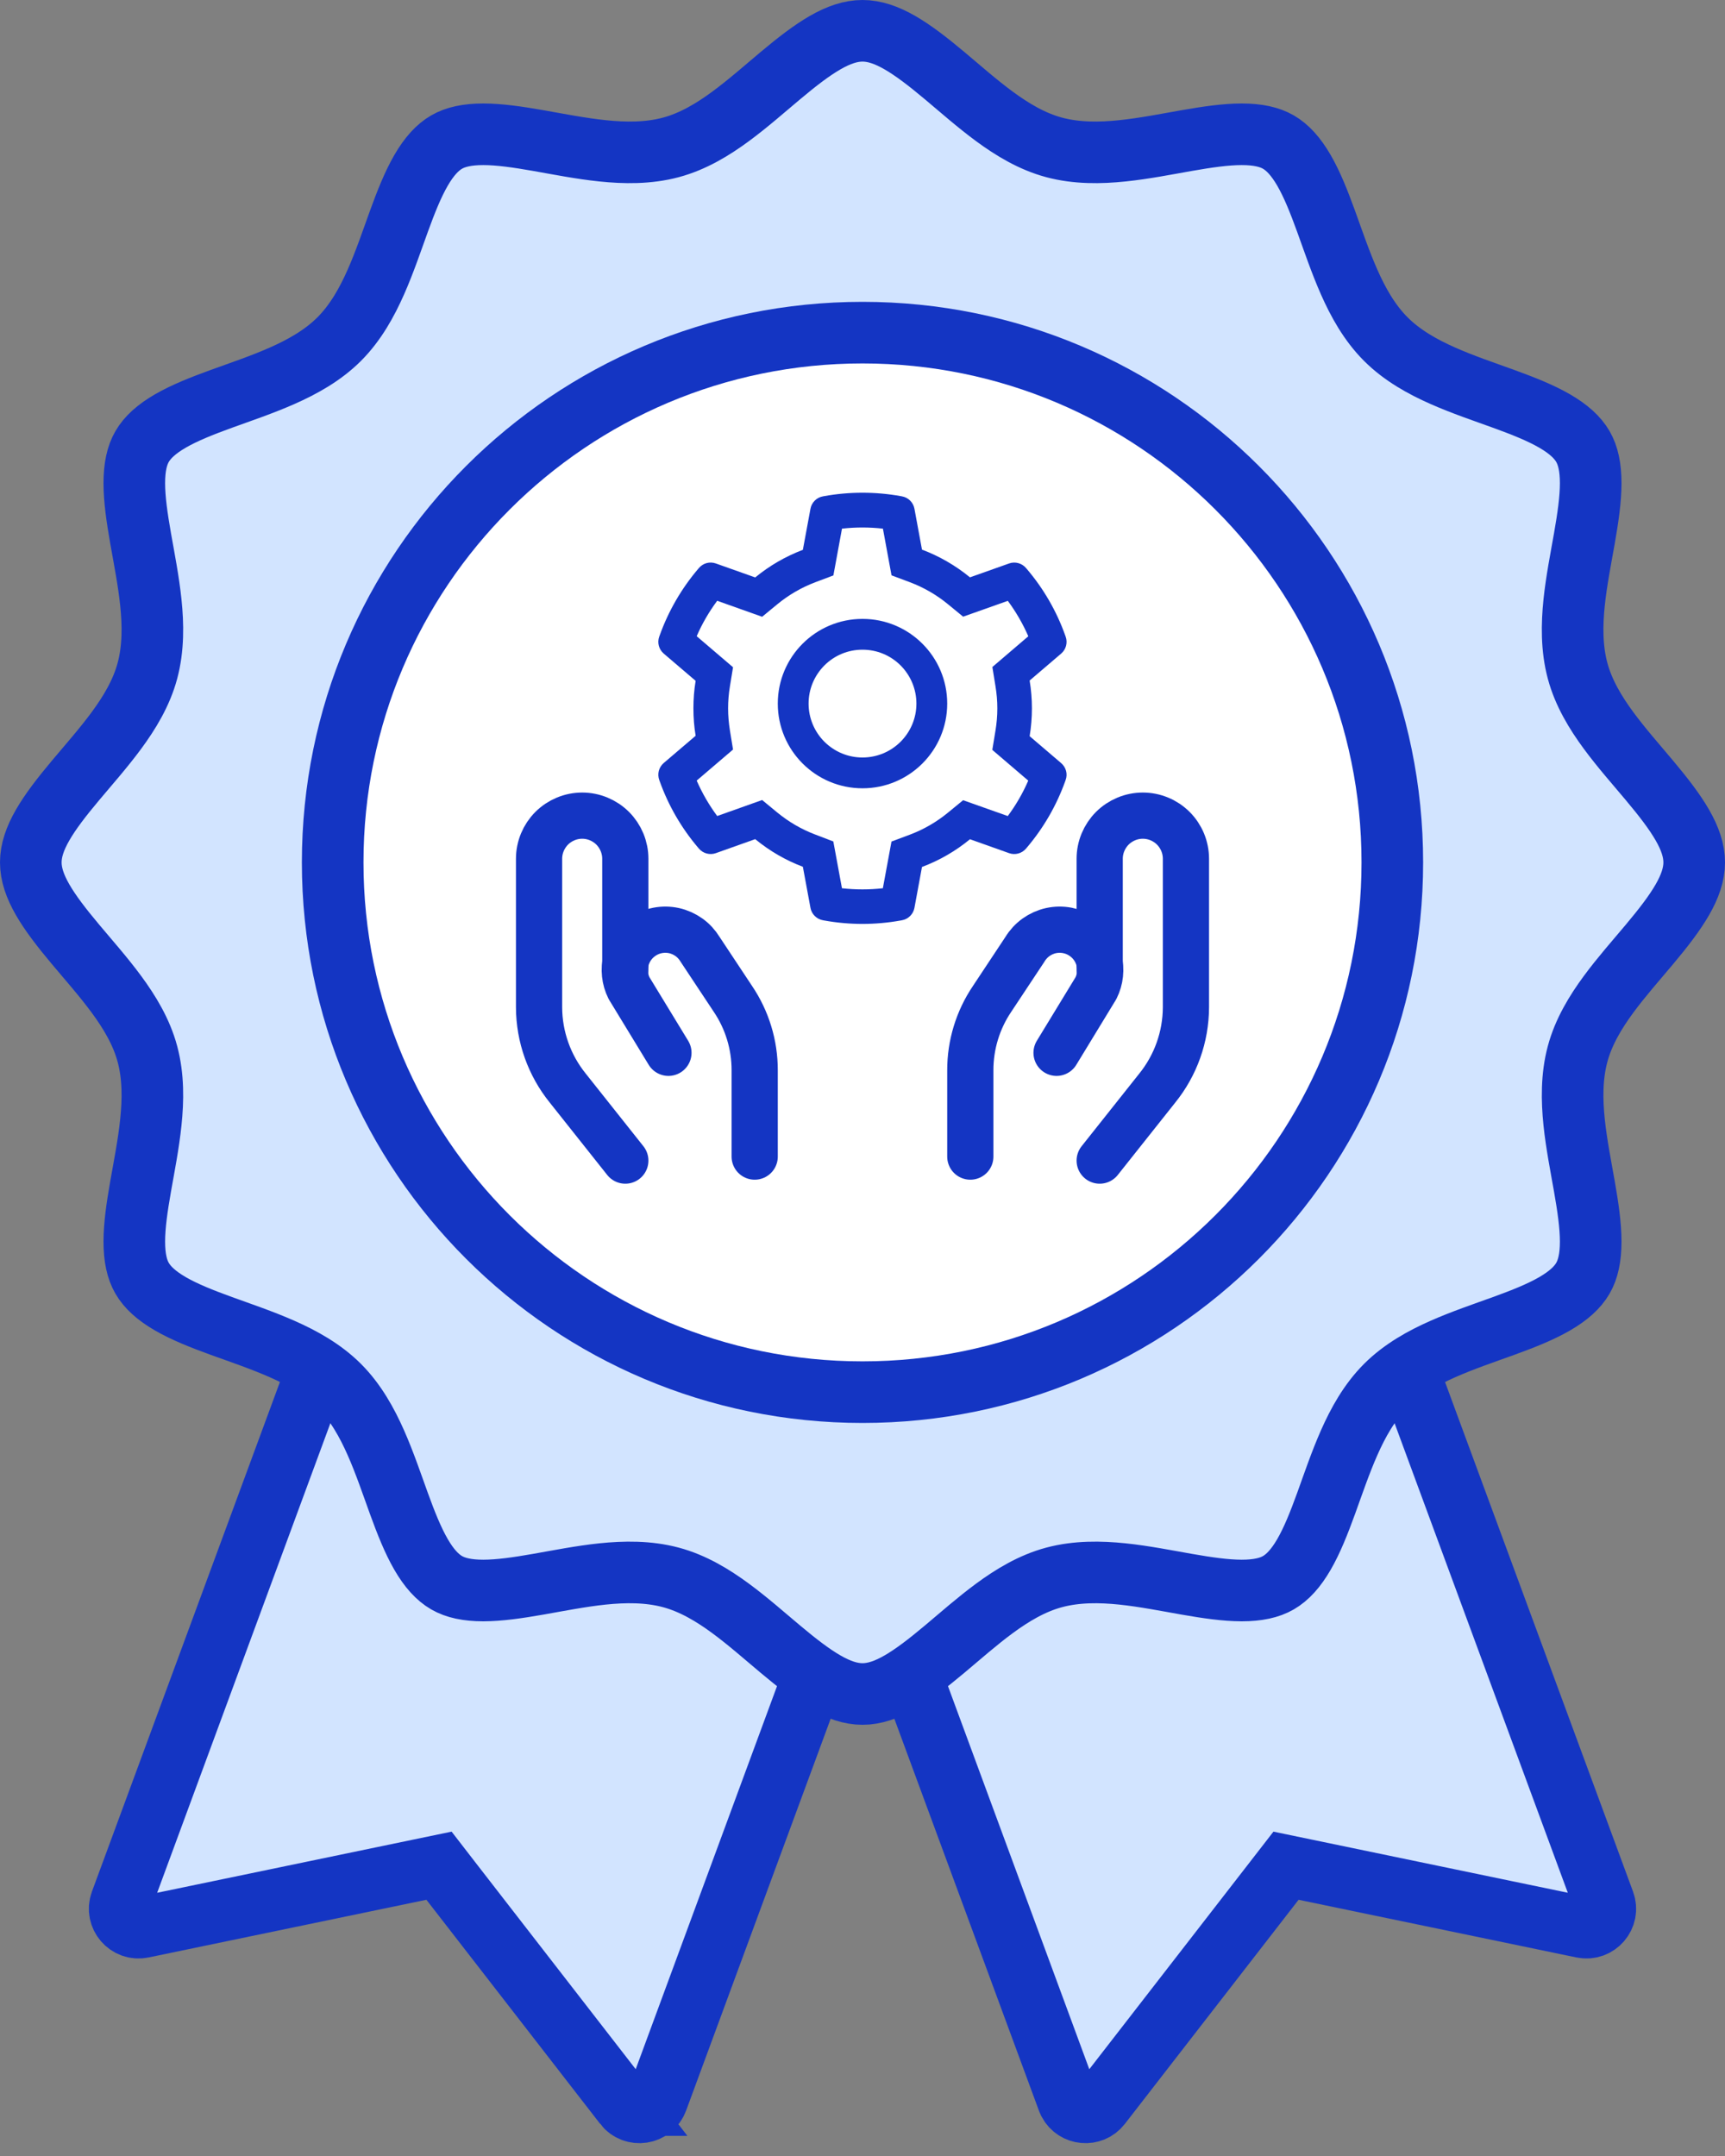 <svg width="56" height="70" viewBox="0 0 56 70" fill="none" xmlns="http://www.w3.org/2000/svg">
<rect x="0" y="0" width="56" height="70" fill="#808080" stroke="none"/>
<path d="M31.968 39.353L21.334 68.183C21.167 68.635 20.569 68.727 20.274 68.346H20.275L14.633 61.068L14.252 60.575L13.64 60.702L4.624 62.574C4.152 62.672 3.757 62.213 3.923 61.761L14.557 32.931L31.968 39.353Z" fill="#D2E4FF" stroke="#1435C3" stroke-width="2"/>
<path d="M52.076 61.761C52.243 62.213 51.848 62.671 51.377 62.574L42.361 60.702L41.749 60.575L41.367 61.068L35.726 68.346C35.449 68.703 34.906 68.644 34.702 68.263L34.666 68.183L24.032 39.353L41.442 32.931L52.076 61.761Z" fill="#D2E4FF" stroke="#1435C3" stroke-width="2"/>
<path d="M28 1C28.768 1 29.571 1.536 30.666 2.456C31.163 2.873 31.727 3.371 32.286 3.782C32.85 4.197 33.498 4.593 34.222 4.786C34.958 4.983 35.727 4.971 36.435 4.897C37.138 4.825 37.877 4.678 38.52 4.565C39.193 4.447 39.783 4.361 40.31 4.36C40.83 4.36 41.213 4.446 41.502 4.613C41.8 4.786 42.071 5.081 42.333 5.534C42.598 5.993 42.819 6.55 43.052 7.191C43.274 7.804 43.515 8.518 43.799 9.159C44.085 9.806 44.454 10.476 44.989 11.011C45.524 11.546 46.194 11.915 46.841 12.201C47.482 12.485 48.196 12.726 48.809 12.948C49.45 13.181 50.007 13.402 50.466 13.667C50.919 13.929 51.214 14.2 51.387 14.498C51.554 14.787 51.64 15.17 51.64 15.69C51.639 16.216 51.553 16.807 51.435 17.48C51.322 18.123 51.175 18.862 51.102 19.564C51.029 20.273 51.017 21.042 51.214 21.778C51.407 22.502 51.803 23.15 52.218 23.714C52.629 24.273 53.127 24.837 53.544 25.334C54.464 26.429 55 27.232 55 28C55 28.768 54.464 29.571 53.544 30.666C53.127 31.163 52.629 31.727 52.218 32.286C51.803 32.85 51.407 33.498 51.214 34.222C51.017 34.958 51.029 35.727 51.102 36.435C51.175 37.138 51.322 37.877 51.435 38.52C51.553 39.193 51.639 39.783 51.64 40.31C51.64 40.83 51.554 41.213 51.387 41.502C51.214 41.8 50.919 42.071 50.466 42.333C50.007 42.598 49.45 42.819 48.809 43.052C48.196 43.274 47.482 43.515 46.841 43.799C46.194 44.085 45.524 44.454 44.989 44.989C44.454 45.524 44.085 46.194 43.799 46.841C43.515 47.482 43.274 48.196 43.052 48.809C42.819 49.45 42.598 50.007 42.333 50.466C42.071 50.919 41.8 51.214 41.502 51.387C41.213 51.554 40.83 51.64 40.31 51.64C39.783 51.639 39.193 51.553 38.52 51.435C37.877 51.322 37.138 51.175 36.435 51.102C35.727 51.029 34.958 51.017 34.222 51.214C33.498 51.407 32.85 51.803 32.286 52.218C31.727 52.629 31.163 53.127 30.666 53.544C29.571 54.464 28.768 55 28 55C27.232 55 26.429 54.464 25.334 53.544C24.837 53.127 24.273 52.629 23.714 52.218C23.15 51.803 22.502 51.407 21.778 51.214C21.042 51.017 20.273 51.029 19.564 51.102C18.862 51.175 18.123 51.322 17.48 51.435C16.807 51.553 16.216 51.639 15.69 51.64C15.17 51.64 14.787 51.554 14.498 51.387C14.2 51.214 13.929 50.919 13.667 50.466C13.402 50.007 13.181 49.45 12.948 48.809C12.726 48.196 12.485 47.482 12.201 46.841C11.915 46.194 11.546 45.524 11.011 44.989C10.476 44.454 9.806 44.085 9.159 43.799C8.518 43.515 7.804 43.274 7.191 43.052C6.55 42.819 5.993 42.598 5.534 42.333C5.081 42.071 4.786 41.8 4.613 41.502C4.446 41.213 4.36 40.83 4.36 40.31C4.361 39.783 4.447 39.193 4.565 38.52C4.678 37.877 4.825 37.138 4.897 36.435C4.971 35.727 4.983 34.958 4.786 34.222C4.593 33.498 4.197 32.85 3.782 32.286C3.371 31.727 2.873 31.163 2.456 30.666C1.536 29.571 1 28.768 1 28C1 27.232 1.536 26.429 2.456 25.334C2.873 24.837 3.371 24.273 3.782 23.714C4.197 23.15 4.593 22.502 4.786 21.778C4.983 21.042 4.971 20.273 4.897 19.564C4.825 18.862 4.678 18.123 4.565 17.48C4.447 16.807 4.361 16.216 4.36 15.69C4.36 15.17 4.446 14.787 4.613 14.498C4.786 14.2 5.081 13.929 5.534 13.667C5.993 13.402 6.55 13.181 7.191 12.948C7.804 12.726 8.518 12.485 9.159 12.201C9.806 11.915 10.476 11.546 11.011 11.011C11.546 10.476 11.915 9.806 12.201 9.159C12.485 8.518 12.726 7.804 12.948 7.191C13.181 6.55 13.402 5.993 13.667 5.534C13.929 5.081 14.2 4.786 14.498 4.613C14.787 4.446 15.17 4.36 15.69 4.36C16.216 4.361 16.807 4.447 17.48 4.565C18.123 4.678 18.862 4.825 19.564 4.897C20.273 4.971 21.042 4.983 21.778 4.786C22.502 4.593 23.15 4.197 23.714 3.782C24.273 3.371 24.837 2.873 25.334 2.456C26.429 1.536 27.232 1 28 1Z" fill="#D2E4FF" stroke="#1435C3" stroke-width="2"/>
<path d="M28 10.8C37.499 10.8 45.2 18.501 45.2 28C45.2 37.499 37.499 45.2 28 45.2C18.501 45.2 10.8 37.499 10.8 28C10.8 18.501 18.501 10.8 28 10.8Z" fill="white" stroke="#1435C3" stroke-width="2"/>
<path d="M34.45 24.777L33.426 23.902C33.475 23.605 33.5 23.302 33.5 22.998C33.5 22.695 33.475 22.392 33.426 22.095L34.45 21.22C34.527 21.154 34.582 21.066 34.608 20.968C34.634 20.87 34.63 20.766 34.595 20.67L34.581 20.63C34.3 19.842 33.878 19.112 33.336 18.475L33.308 18.442C33.242 18.365 33.154 18.309 33.057 18.283C32.959 18.256 32.855 18.26 32.759 18.294L31.489 18.745C31.02 18.361 30.497 18.058 29.931 17.845L29.686 16.517C29.667 16.417 29.619 16.325 29.547 16.254C29.475 16.182 29.383 16.134 29.283 16.116L29.241 16.108C28.427 15.961 27.57 15.961 26.756 16.108L26.714 16.116C26.614 16.134 26.522 16.182 26.45 16.254C26.378 16.325 26.329 16.417 26.311 16.517L26.064 17.852C25.503 18.064 24.98 18.367 24.517 18.748L23.238 18.294C23.142 18.26 23.038 18.256 22.94 18.282C22.842 18.309 22.755 18.365 22.689 18.442L22.661 18.475C22.12 19.113 21.698 19.843 21.416 20.63L21.401 20.67C21.331 20.866 21.389 21.084 21.547 21.22L22.583 22.105C22.534 22.398 22.511 22.698 22.511 22.997C22.511 23.297 22.534 23.597 22.583 23.889L21.547 24.773C21.47 24.84 21.414 24.928 21.388 25.026C21.363 25.124 21.367 25.228 21.401 25.323L21.416 25.364C21.698 26.152 22.117 26.878 22.661 27.519L22.689 27.552C22.755 27.629 22.842 27.684 22.94 27.711C23.038 27.737 23.142 27.734 23.238 27.7L24.517 27.245C24.983 27.628 25.503 27.931 26.064 28.142L26.311 29.477C26.329 29.576 26.378 29.669 26.45 29.74C26.522 29.812 26.614 29.86 26.714 29.878L26.756 29.886C27.578 30.034 28.419 30.034 29.241 29.886L29.283 29.878C29.383 29.86 29.475 29.812 29.547 29.74C29.619 29.669 29.667 29.576 29.686 29.477L29.931 28.148C30.497 27.936 31.023 27.632 31.489 27.248L32.759 27.7C32.855 27.734 32.959 27.738 33.057 27.711C33.155 27.685 33.242 27.629 33.308 27.552L33.336 27.519C33.88 26.877 34.298 26.152 34.581 25.364L34.595 25.323C34.666 25.131 34.608 24.913 34.45 24.777ZM32.317 22.28C32.356 22.516 32.377 22.758 32.377 23C32.377 23.242 32.356 23.484 32.317 23.72L32.214 24.347L33.381 25.345C33.204 25.753 32.981 26.139 32.716 26.495L31.266 25.981L30.775 26.384C30.401 26.691 29.986 26.931 29.536 27.1L28.941 27.323L28.661 28.839C28.22 28.889 27.774 28.889 27.333 28.839L27.053 27.32L26.462 27.094C26.017 26.925 25.603 26.684 25.233 26.38L24.742 25.975L23.283 26.494C23.017 26.136 22.795 25.75 22.617 25.344L23.797 24.336L23.695 23.711C23.658 23.478 23.637 23.238 23.637 23C23.637 22.761 23.656 22.522 23.695 22.289L23.797 21.664L22.617 20.656C22.794 20.248 23.017 19.864 23.283 19.506L24.742 20.025L25.233 19.62C25.603 19.316 26.017 19.075 26.462 18.906L27.055 18.683L27.334 17.164C27.773 17.114 28.222 17.114 28.663 17.164L28.942 18.68L29.538 18.903C29.986 19.072 30.403 19.312 30.776 19.619L31.267 20.022L32.717 19.508C32.983 19.866 33.205 20.252 33.383 20.658L32.216 21.656L32.317 22.28ZM28 20.094C26.481 20.094 25.25 21.325 25.25 22.844C25.25 24.363 26.481 25.594 28 25.594C29.519 25.594 30.75 24.363 30.75 22.844C30.75 21.325 29.519 20.094 28 20.094ZM29.238 24.081C29.075 24.244 28.882 24.373 28.67 24.461C28.457 24.549 28.23 24.594 28 24.594C27.533 24.594 27.094 24.411 26.762 24.081C26.6 23.919 26.471 23.726 26.383 23.514C26.295 23.301 26.25 23.074 26.25 22.844C26.25 22.377 26.433 21.938 26.762 21.606C27.094 21.275 27.533 21.094 28 21.094C28.467 21.094 28.906 21.275 29.238 21.606C29.4 21.769 29.529 21.962 29.617 22.174C29.705 22.386 29.75 22.614 29.75 22.844C29.75 23.311 29.567 23.75 29.238 24.081Z" fill="#1435C3"/>
<path d="M20.3 37.682L18.433 35.33C17.833 34.588 17.504 33.663 17.5 32.708V27.882C17.5 27.511 17.648 27.155 17.91 26.892C18.173 26.63 18.529 26.482 18.9 26.482C19.271 26.482 19.627 26.63 19.89 26.892C20.152 27.155 20.3 27.511 20.3 27.882V31.494" stroke="#1435C3" stroke-width="1.5" stroke-linecap="round" stroke-linejoin="round"/>
<path d="M24.5 37.552V34.752C24.502 33.923 24.255 33.114 23.791 32.428L22.727 30.822C22.634 30.669 22.512 30.536 22.367 30.432C22.221 30.328 22.056 30.254 21.882 30.215C21.707 30.177 21.526 30.175 21.351 30.208C21.175 30.242 21.008 30.311 20.86 30.412C20.596 30.589 20.406 30.857 20.325 31.164C20.245 31.472 20.279 31.798 20.421 32.082L21.7 34.182M35.7 37.682L37.567 35.33C38.167 34.588 38.496 33.663 38.5 32.708V27.882C38.5 27.511 38.353 27.155 38.09 26.892C37.828 26.63 37.471 26.482 37.1 26.482C36.729 26.482 36.373 26.63 36.11 26.892C35.848 27.155 35.7 27.511 35.7 27.882V31.494" stroke="#1435C3" stroke-width="1.5" stroke-linecap="round" stroke-linejoin="round"/>
<path d="M31.5 37.552V34.752C31.498 33.923 31.745 33.114 32.209 32.428L33.273 30.822C33.365 30.669 33.488 30.536 33.633 30.432C33.779 30.328 33.944 30.254 34.118 30.215C34.293 30.177 34.474 30.175 34.649 30.208C34.825 30.242 34.992 30.311 35.14 30.412C35.404 30.589 35.594 30.857 35.675 31.164C35.755 31.472 35.721 31.798 35.579 32.082L34.3 34.182" stroke="#1435C3" stroke-width="1.5" stroke-linecap="round" stroke-linejoin="round"/>
</svg>
